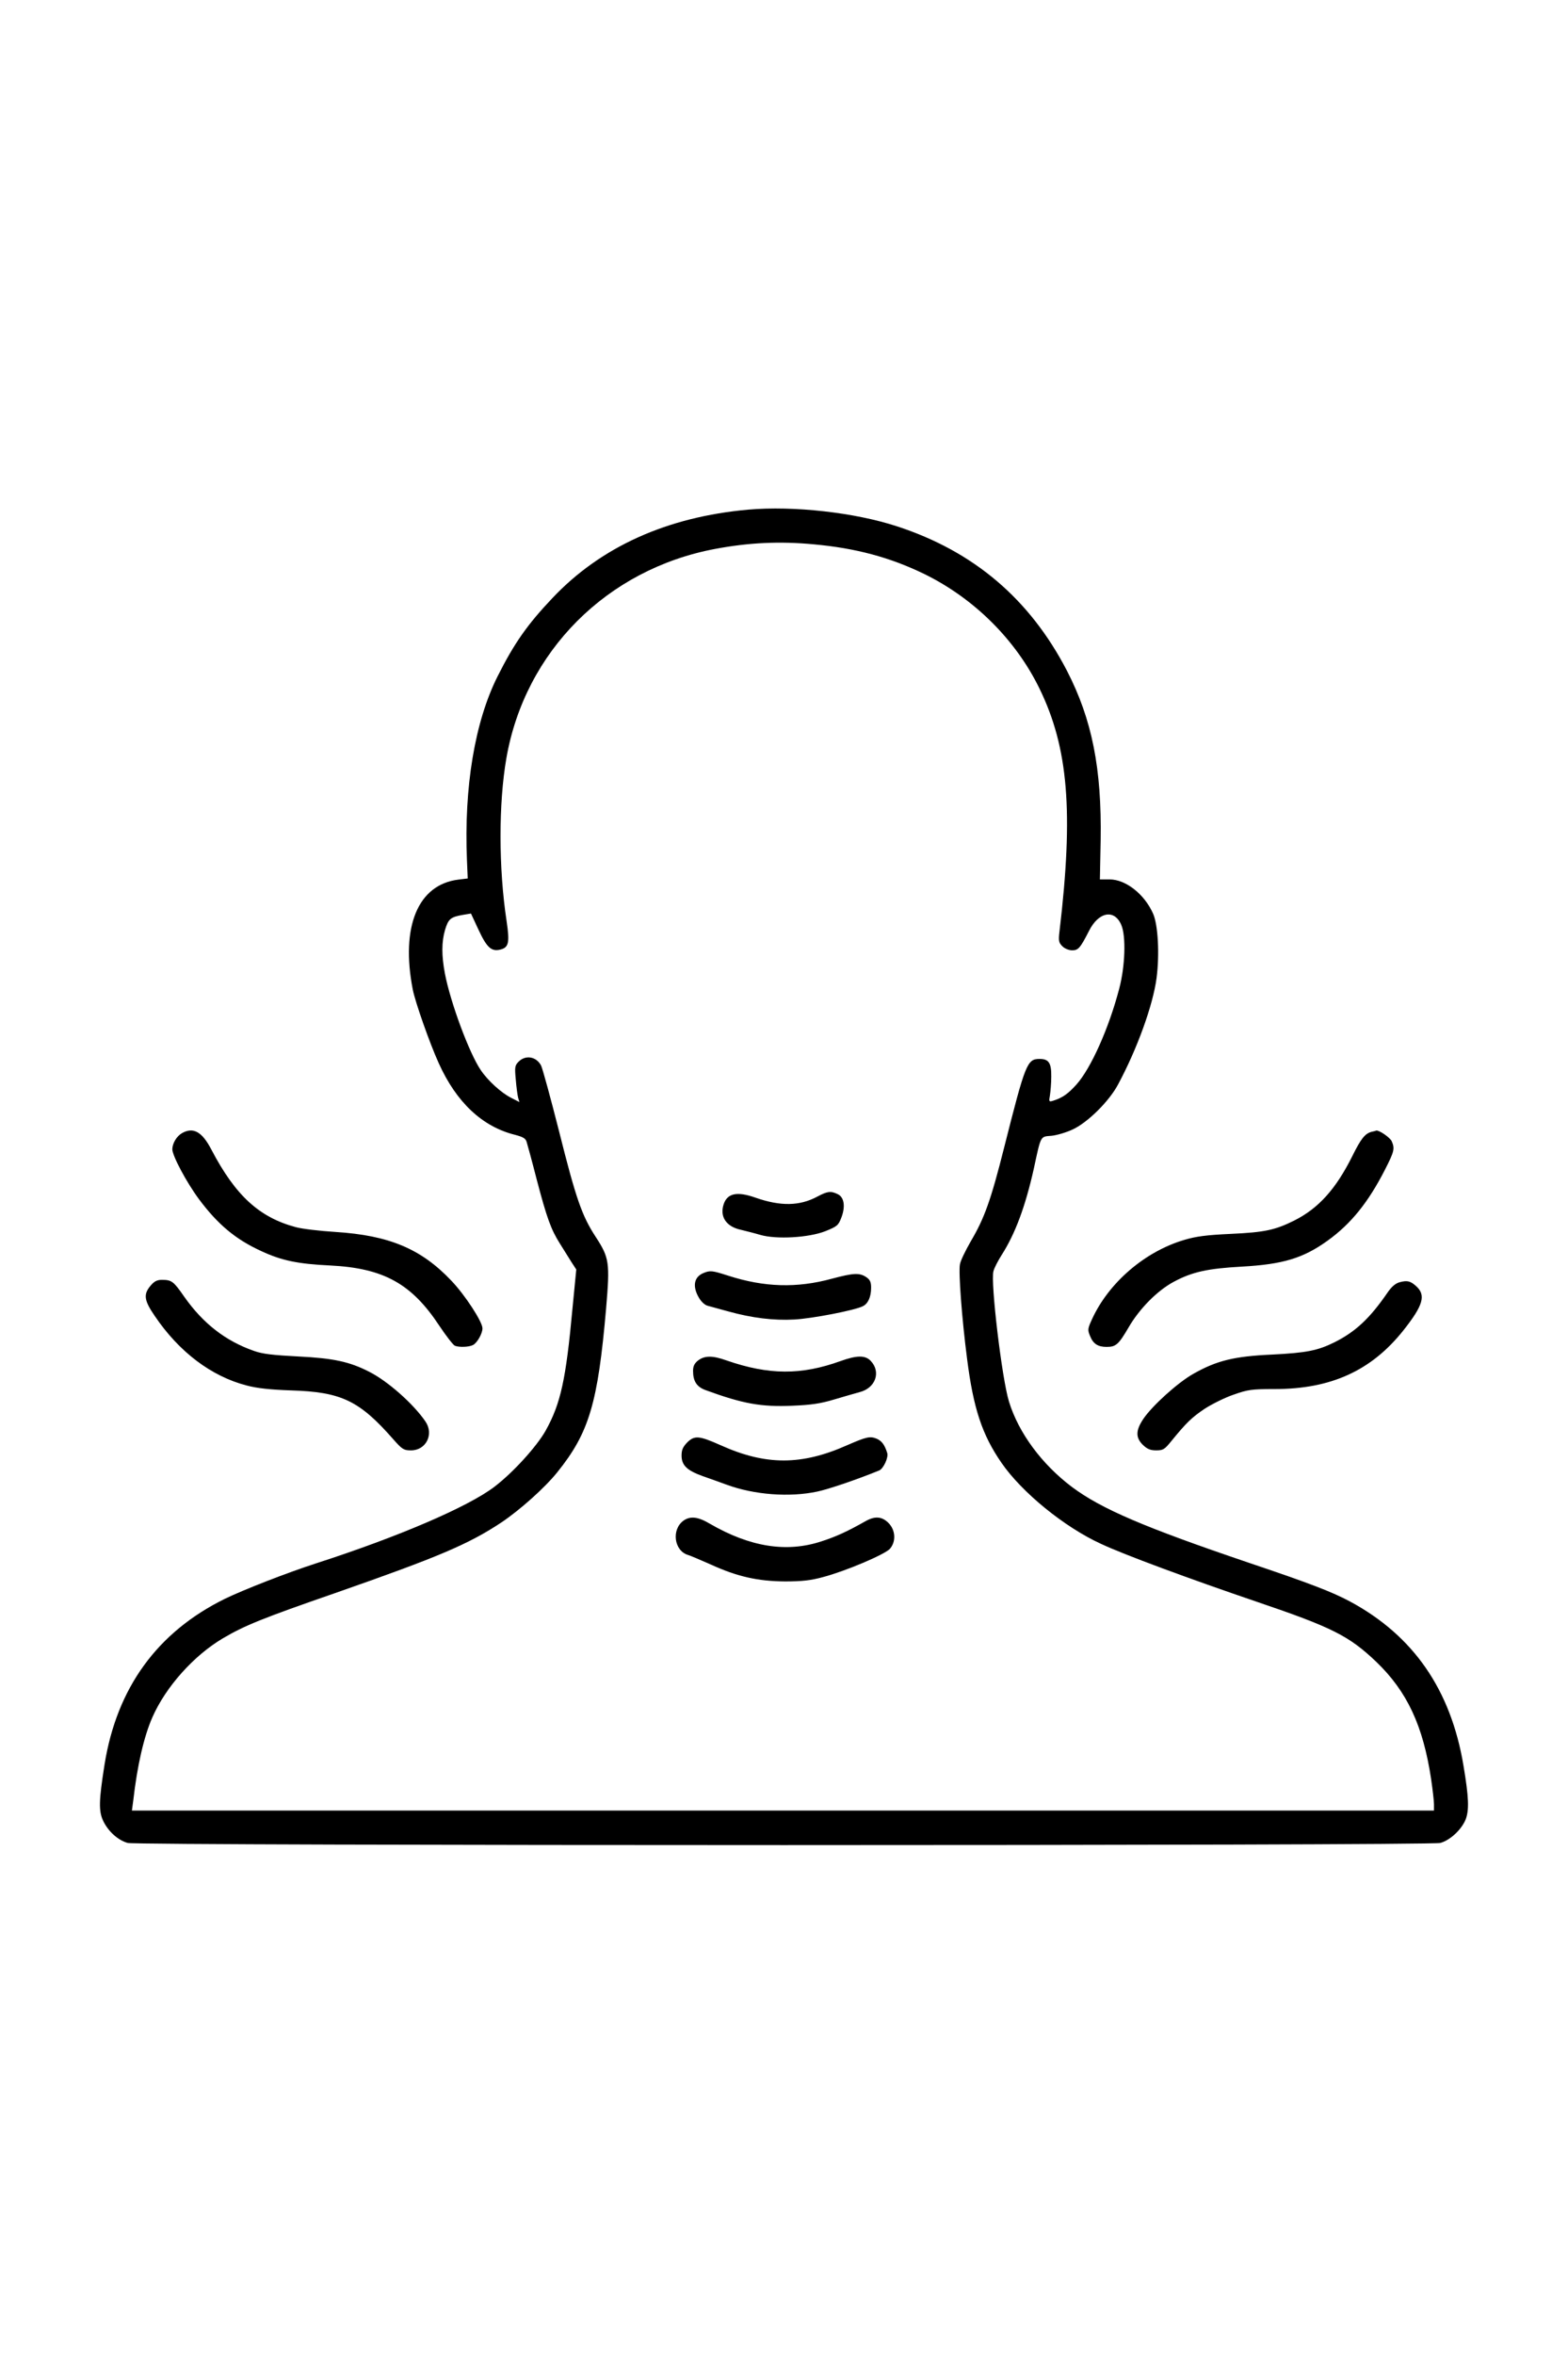 <svg viewBox="0 0 819 1229" version="1.0" height="1638.667" width="1092" xmlns="http://www.w3.org/2000/svg"><path d="M390.8 266c-42.4 3.8-77 19.4-102.3 46.2-13 13.7-19.9 23.5-28.6 40.8-11.9 23.7-17.6 57.8-16 96l.4 9.5-4.9.6c-21.1 2.6-30.2 24.5-23.8 57.4 1.3 6.6 8.9 28.2 13.6 38.5 9.2 20.4 22.8 33.1 39.8 37.3 4.2 1.1 5.6 1.9 6.1 3.8.4 1.3 2.8 10 5.2 19.4 5.3 20.2 7.5 26.2 12.1 33.5 1.9 3 4.6 7.3 6 9.6l2.6 4-2 20.5c-3.4 37.1-6.2 49.6-14 63.6-4.6 8.2-17.1 22-26.9 29.4-13.7 10.4-50 26-93.1 39.9-14.9 4.8-37.7 13.7-47.6 18.5C82.1 851.9 61 881 54.6 921c-3 18.9-3.1 24.3-.7 29.4 2.7 5.6 7.8 10.1 12.8 11.5 5.4 1.5 680.3 1.5 685.6 0 5.2-1.4 11.2-7.1 13.3-12.4 1.8-4.9 1.6-11.4-1.2-28-6.6-39.6-26.2-67.9-59.4-85.7-9.2-4.9-20.5-9.3-52.6-20.1-54.6-18.5-77.1-28.1-92.5-39.6-15.8-11.9-27.9-28.3-32.9-44.6-3.7-12-9.7-62.5-8.1-68 .4-1.7 2.4-5.5 4.3-8.5 7.1-11.1 12.4-25.4 16.8-45.1 3.8-17.6 3.3-16.6 9.3-17.1 2.8-.3 7.9-1.8 11.2-3.4 7.8-3.7 18.9-14.7 23.5-23.4 10-18.6 18.2-41.3 20.1-55.5 1.6-12.3.8-27.7-1.8-33.6-4.5-10.2-14.3-17.9-22.7-17.9h-5.1l.4-20.5c.6-37.4-4.5-63-17.6-88.4-19.4-37.4-48.6-62.3-88.8-75.4-22-7.2-53.9-10.8-77.7-8.7m34.2 18.1c22 2 39.9 6.8 57.8 15.5 26.1 12.8 47.8 34.4 60.2 59.9 15 30.8 17.8 64.2 10.4 126.6-.6 4.9-.4 5.9 1.5 7.8 1.2 1.2 3.4 2.1 5.1 2.1 3.2 0 4.2-1.1 8.8-10.1 5-10 13.3-11.6 16.9-3.1 2.5 5.9 2 21.5-1.1 33.2-5.4 20.7-14.8 41.6-22.3 50-4.5 5-7.4 7-12.2 8.5-2.2.7-2.3.5-1.7-2.8.3-1.9.7-6.2.7-9.7.1-7.2-1.3-9.3-6.1-9.3-6.5 0-7.4 2.3-18.4 45.8-7.1 28.2-10.4 37.3-17.6 49.5-2.7 4.7-5.3 10-5.6 11.9-.8 4.1 1 28.3 3.7 49.1 3.3 26.1 7.9 39.9 18 54.5 10.6 15.4 32.9 33.6 52 42.3 11.9 5.6 46.3 18.3 81.3 30.2 39.5 13.4 48.2 17.8 62.5 31.4 16.1 15.5 24.4 33.3 28.6 61.1.8 5.5 1.5 11.5 1.5 13.2v3.3H68.9l.7-5.2c2.1-18.5 5.6-33.5 10-43.5 7-15.9 21.6-32.2 36.8-41.2 11.4-6.7 20.5-10.4 58.6-23.6 54.1-18.9 69.7-25.5 86.9-36.9 9.7-6.5 22.7-18.1 29.2-26.2 16.6-20.6 21.2-36 25.5-85.7 2-23.7 1.7-26.2-5.5-37.2-7.1-10.9-10.2-19.6-19.1-55.1-4.4-17.3-8.6-32.7-9.4-34.3-2.5-4.7-8.1-5.6-11.7-2-2 2-2.1 2.9-1.5 9.3.3 3.9.9 8.2 1.2 9.4l.7 2.4-4.3-2.2c-5.2-2.6-12.3-9.1-15.9-14.5-6-8.8-15.8-35.2-18.7-50.3-1.8-9.5-1.8-16.6.1-23 1.7-5.6 2.9-6.6 9.3-7.7l4.2-.7 4 8.6c4.3 9.2 6.7 11.4 11.4 10.2 4.3-1.1 4.9-3.5 3.2-14.9-4.2-27.6-4.2-61.5-.1-85 9.7-55.7 52.5-98.6 109-109.2 17.5-3.3 33.8-4.1 51.5-2.4"></path><path d="M427 624.5c-9.3 5-19.2 5.2-32.4.6-9.6-3.4-14.7-2.3-16.6 3.4-2.2 6.6 1.4 11.8 9.1 13.4 2.4.6 6.9 1.7 9.9 2.6 8.5 2.5 25.4 1.5 34.1-1.9 6.2-2.5 6.8-3 8.4-7.2 2.2-5.8 1.4-10.7-2.1-12.2-3.5-1.7-5.3-1.4-10.4 1.3M367.3 664.5c-4.9 2.1-5.7 7-2.2 12.9 1.3 2.2 3.2 3.9 4.8 4.2 1.4.4 6.2 1.7 10.6 2.9 12.3 3.4 23.6 4.8 34.4 4.2 9.4-.5 31.5-4.8 35.7-6.9 2.8-1.3 4.4-4.9 4.4-9.7 0-3-.6-4.2-2.5-5.5-3.6-2.4-6.7-2.2-18 .8-18.3 5-35.3 4.5-54.2-1.6-8.4-2.7-9.4-2.8-13-1.3M364.6 710.1c-1.9 1.5-2.6 3-2.6 5.4 0 5.4 1.9 8.3 6.4 10 19.7 7.2 29.1 8.9 45.5 8.2 9.7-.4 14.6-1.1 21.6-3.2 5-1.5 11-3.2 13.5-3.9 8.3-2.1 11.3-10.5 5.8-16.3-2.8-3-7.2-3-15.8.1-20.5 7.4-37.4 7.3-59.4-.3-7.5-2.7-11.6-2.6-15 0M359 752.8c-2.3 2.4-3 3.9-3 6.9 0 5.1 2.8 7.8 11.2 10.8 3.5 1.2 9 3.2 12.3 4.4 14.4 5.3 32.9 6.7 47.4 3.6 5.7-1.2 19.7-5.9 32.3-11 2.2-.9 5-6.8 4.2-9.2-1.4-4.3-2.8-6.2-5.5-7.4-3.5-1.4-5.3-1-15.4 3.4-23.8 10.6-42.5 10.6-65.9.1-11.4-5.1-13.8-5.3-17.6-1.6M357.1 793.6c-6.5 4.6-5.1 15.8 2.3 18 1.1.3 6.5 2.6 11.9 5 13.8 6.3 24.6 8.7 38.7 8.8 8.8 0 13.5-.5 20-2.3 11.7-3.1 32-11.7 34.8-14.7 3.3-3.8 3-9.7-.7-13.5-3.5-3.5-7.2-3.7-12.1-.9-9.2 5.2-15.2 8-23 10.5-18.2 6-37.3 2.9-58.2-9.2-6.2-3.7-10.2-4.1-13.7-1.7M95.1 591.4c-2.8 1.6-5 5.2-5.1 8.4 0 3.4 7.4 17.3 14 26.2 9.8 13.1 19.1 20.9 32.5 27 10.5 4.9 19 6.7 36 7.5 27.9 1.4 42.5 9.5 57 31.5 3.6 5.4 7.2 10 8.1 10.4 2.4.9 7.3.7 9.5-.4 2.2-1.2 4.9-6 4.9-8.7 0-3.4-9.1-17.4-16.2-24.8-15.8-16.7-32.5-23.7-60.6-25.5-8.1-.5-17.4-1.6-20.7-2.5-19.1-5.1-31.5-16.5-44-40.3-4.9-9.5-9.5-12.1-15.4-8.8M716.5 590.7c-3.5.9-5.6 3.5-10.2 12.8-8.5 17-17.5 27.1-30.2 33.5-10 5-15.6 6.2-33.1 7-12.9.6-18.3 1.3-24.6 3.2-20.5 6.1-39.3 22.3-48 41.3-2.3 5-2.4 5.6-1 8.9 1.6 4 4.1 5.6 8.6 5.6 4.9 0 6.3-1.3 11.5-10.2 5.7-9.8 15-19.2 23.6-23.8 9.7-5.2 17.7-6.9 35.4-7.9 21.7-1.2 32.2-4.4 45-13.6 12.2-8.8 21.2-20 29.9-37 4.9-9.6 5.2-11 3.5-14.9-1-2-6.7-5.9-8.1-5.5-.1.1-1.2.4-2.3.6M78.6 671.1c-3.8 4.5-3.3 7.7 2.2 15.7 12.7 18.8 29.5 31.5 47.9 36.3 5.6 1.5 12.2 2.2 23.3 2.6 26.3.8 35.7 5.3 53.5 25.6 4.6 5.2 5.4 5.7 9.2 5.7 7.8 0 12.1-8.4 7.5-15.1-6.2-9.1-19.6-21-29.3-25.9-10.3-5.3-18.8-7.1-36.9-8-13.4-.7-18.9-1.3-23.3-2.9-14.9-5.2-26.6-14.3-36.4-28.2-5.7-8.2-6.6-8.9-11.8-8.9-2.5 0-4 .8-5.9 3.1M731.2 669.2c-2.3.6-4.3 2.3-6.5 5.5-9.2 13.4-16.7 20.4-27.7 25.9-8.7 4.3-14.6 5.5-32.6 6.4-19.7.9-28.8 3.1-41 10-8.1 4.5-21.7 16.8-26.3 23.7-3.9 5.9-4 9.6-.2 13.4 2.3 2.2 3.9 2.9 7 2.9 3.6 0 4.4-.5 7.8-4.7 8-9.8 10.7-12.4 17.5-17 3.9-2.5 10.7-5.9 15.2-7.4 7.3-2.6 9.4-2.9 21.4-2.9 29.4 0 50.5-9.6 67.2-30.6 10.4-13.1 11.9-18.4 6.7-23.1-3-2.7-4.6-3.1-8.5-2.1"></path></svg>